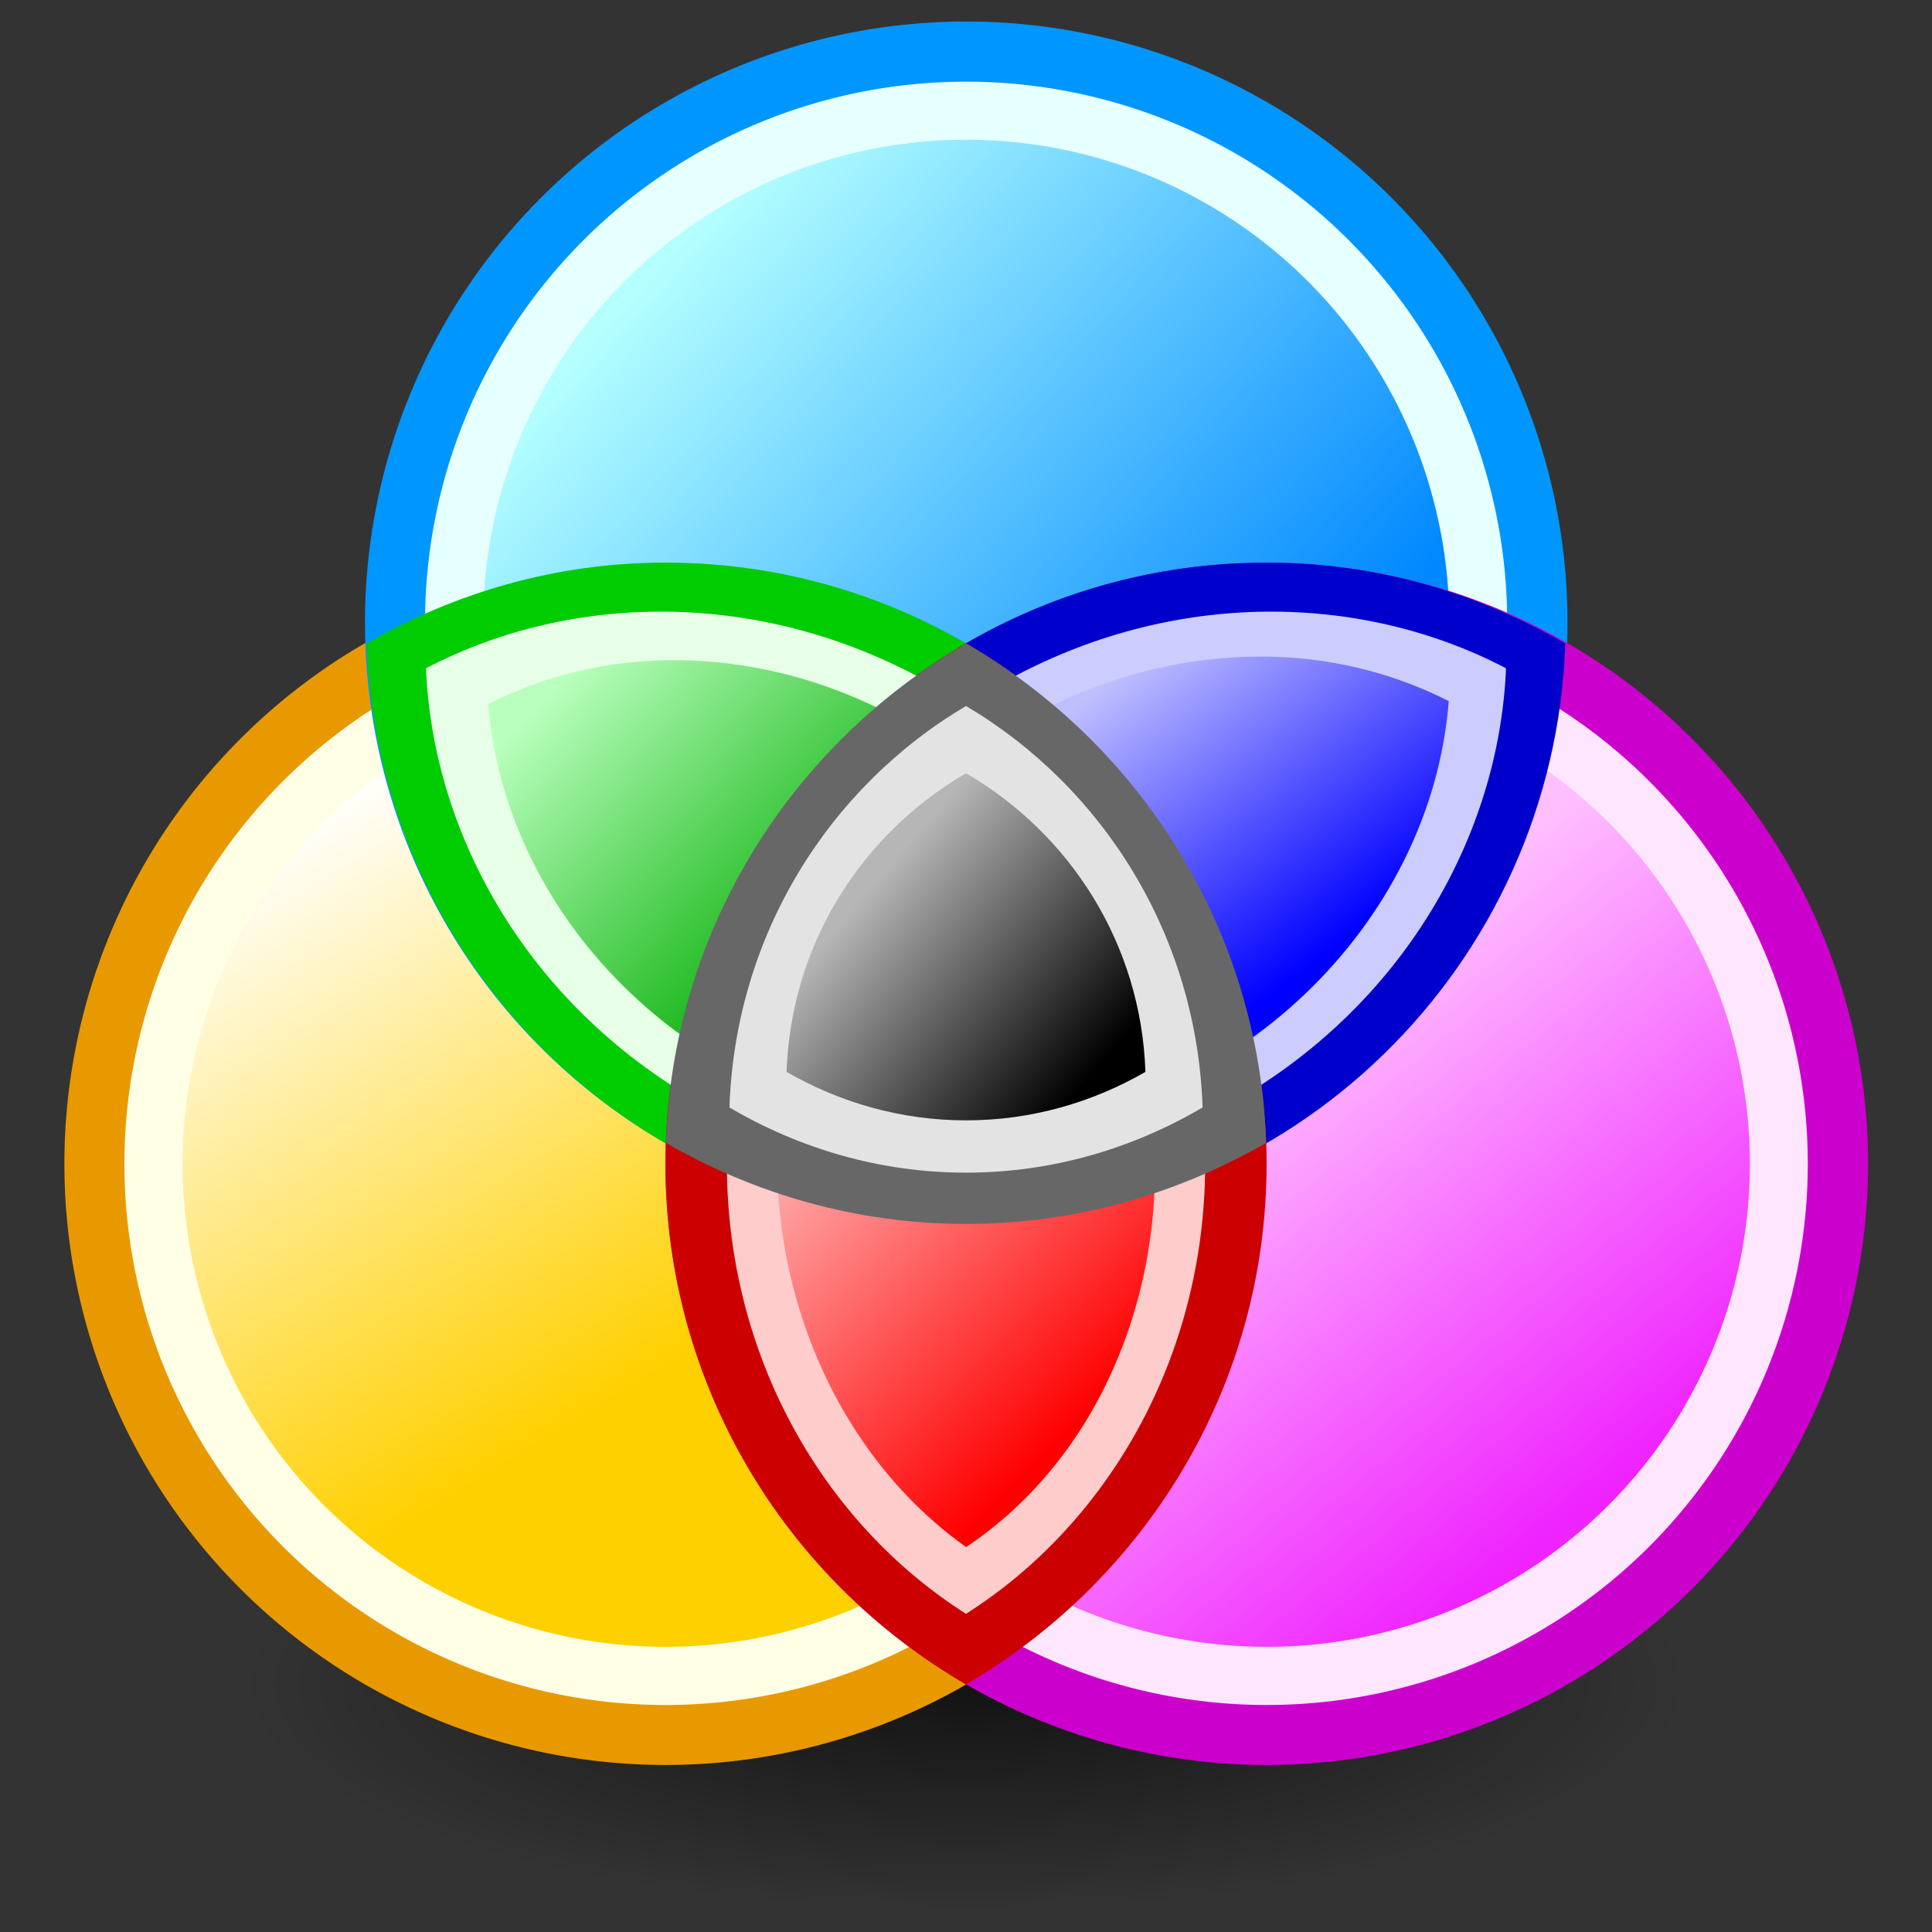 <?xml version="1.0" encoding="UTF-8"?>
<svg version="1.0" viewBox="0 0 48 48" xmlns="http://www.w3.org/2000/svg">
<rect x="0" y="0" width="48" height="48" fill="#333333" stroke="none"/>
<defs>
<radialGradient id="a" cx="-15" cy="52" r="15.5" gradientTransform="matrix(1 0 0 .242 0 39.419)" gradientUnits="userSpaceOnUse">
<stop offset="0"/>
<stop stop-opacity="0" offset="1"/>
</radialGradient>
<linearGradient id="h" x1="9.824" x2="12.82" y1="1.169" y2="5.461" gradientUnits="userSpaceOnUse">
<stop stop-color="#fffffe" offset="0"/>
<stop stop-color="#ffd000" offset="1"/>
</linearGradient>
<linearGradient id="g" x1="10.236" x2="14.91" y1="1.095" y2="4.77" gradientUnits="userSpaceOnUse">
<stop stop-color="#b4ffff" offset="0"/>
<stop stop-color="#08f" offset="1"/>
</linearGradient>
<linearGradient id="f" x1="12.165" x2="15.133" y1="3.317" y2="6.523" gradientUnits="userSpaceOnUse">
<stop stop-color="#ffbfff" offset="0"/>
<stop stop-color="#ef23ff" offset="1"/>
</linearGradient>
<linearGradient id="e" x1="13.055" x2="18.571" y1="17.392" y2="23.154" gradientTransform="matrix(1.342 0 0 1.387 2.532 2.094)" gradientUnits="userSpaceOnUse">
<stop stop-color="#ffbfbf" offset="0"/>
<stop stop-color="#ff0001" offset="1"/>
</linearGradient>
<linearGradient id="d" x1="17.88" x2="21.633" y1="11.064" y2="16.021" gradientTransform="matrix(1.39 0 0 1.39 2.033 1.58)" gradientUnits="userSpaceOnUse">
<stop stop-color="#bfbfff" offset="0"/>
<stop stop-color="#00f" offset="1"/>
</linearGradient>
<linearGradient id="c" x1="9.244" x2="14.504" y1="10.268" y2="15.288" gradientTransform="matrix(1.368 0 0 1.368 1.798 1.887)" gradientUnits="userSpaceOnUse">
<stop stop-color="#b9ffbd" offset="0"/>
<stop stop-color="#00ab00" offset="1"/>
</linearGradient>
<linearGradient id="b" x1="22.075" x2="27.553" y1="21.103" y2="25.79" gradientTransform="translate(-.153 .143)" gradientUnits="userSpaceOnUse">
<stop stop-color="#b6b6b6" offset="0"/>
<stop offset="1"/>
</linearGradient>
</defs>
<g transform="translate(-.005 .465)">
<path transform="matrix(1.161 0 0 1.5 41.419 -36.625)" d="m0.5 52a15.5 3.75 0 1 1-31 0 15.5 3.75 0 1 1 31 0z" fill="url(#a)" opacity=".631"/>
<path transform="matrix(4.268 0 0 3.734 -36.807 13.513)" d="m16 4a3.5 4 0 1 1-7 0 3.5 4 0 1 1 7 0z" fill="#e89900"/>
<path transform="matrix(3.841 0 0 3.361 -31.473 15.007)" d="m16 4a3.5 4 0 1 1-7 0 3.5 4 0 1 1 7 0z" fill="#ffffe6"/>
<path transform="matrix(3.429 0 0 3 -26.32 16.45)" d="m16 4a3.5 4 0 1 1-7 0 3.5 4 0 1 1 7 0z" fill="url(#h)"/>
<path transform="matrix(4.268 0 0 3.734 -29.339 .07)" d="m16 4a3.5 4 0 1 1-7 0 3.5 4 0 1 1 7 0z" fill="#0096ff"/>
<path transform="matrix(3.841 0 0 3.361 -24.005 1.564)" d="m16 4a3.5 4 0 1 1-7 0 3.5 4 0 1 1 7 0z" fill="#e6ffff"/>
<path transform="matrix(3.429 0 0 3 -18.852 3.007)" d="m16 4a3.5 4 0 1 1-7 0 3.5 4 0 1 1 7 0z" fill="url(#g)"/>
<path transform="matrix(4.268 0 0 3.734 -21.871 13.513)" d="m16 4a3.5 4 0 1 1-7 0 3.5 4 0 1 1 7 0z" fill="#c0c"/>
<path transform="matrix(3.841 0 0 3.361 -16.537 15.007)" d="m16 4a3.5 4 0 1 1-7 0 3.5 4 0 1 1 7 0z" fill="#ffe6ff"/>
<path transform="matrix(3.429 0 0 3 -11.384 16.45)" d="m16 4a3.5 4 0 1 1-7 0 3.5 4 0 1 1 7 0z" fill="url(#f)"/>
<path d="m31.473 13.513c-8.072 0-14.618 6.416-14.889 14.423 2.191 1.263 4.712 2.007 7.421 2.007 8.073 0 14.619-6.416 14.89-14.423-2.191-1.262-4.713-2.007-7.422-2.007z" fill="#00c"/>
<path d="m16.537 13.513c-2.709 0-5.23 0.745-7.422 2.007 0.271 8.007 6.817 14.423 14.89 14.423 2.709 0 5.23-0.744 7.422-2.007-0.272-8.007-6.817-14.423-14.89-14.423z" fill="#0c0"/>
<path d="m24.005 15.514c-4.448 2.599-7.468 7.4-7.468 12.936s3.02 10.337 7.468 12.935c4.448-2.598 7.468-7.399 7.468-12.935s-3.02-10.337-7.468-12.936z" fill="#c00"/>
<path d="m37.422 16.138c-3.714-1.942-8.509-1.948-12.653 0.445-4.145 2.392-6.537 6.548-6.713 10.736 3.715 1.941 8.51 1.947 12.654-0.445 4.144-2.393 6.537-6.548 6.712-10.736z" fill="#ccf"/>
<path d="m24.005 17.269c-3.539 2.246-5.941 6.395-5.941 11.181 0 4.785 2.402 8.935 5.941 11.18 3.539-2.245 5.942-6.395 5.942-11.18 0-4.786-2.403-8.935-5.942-11.181z" fill="#fcc"/>
<path d="m20.526 22.973c-2.542 5.215-0.967 11.838 3.484 15 1.406-0.945 2.621-2.296 3.474-4.046 2.542-5.216 0.968-11.839-3.484-15.001-1.405 0.945-2.621 2.296-3.474 4.047z" fill="url(#e)"/>
<path d="m30.69 15.865c-5.841 0.334-10.771 5.062-11.21 10.638 1.547 0.787 3.349 1.2 5.309 1.088 5.841-0.333 10.771-5.062 11.21-10.637-1.548-0.787-3.349-1.201-5.309-1.089z" fill="url(#d)"/>
<path d="m10.588 16.138c3.715-1.942 8.51-1.948 12.654 0.445 4.144 2.392 6.536 6.548 6.712 10.736-3.714 1.941-8.51 1.947-12.654-0.445-4.144-2.393-6.536-6.548-6.712-10.736z" fill="#e6ffe6"/>
<path d="m17.366 15.955c5.751 0.328 10.606 4.985 11.038 10.475-1.523 0.775-3.297 1.182-5.227 1.072-5.752-0.329-10.607-4.985-11.039-10.475 1.523-0.775 3.298-1.182 5.228-1.072z" fill="url(#c)"/>
<path d="m24.005 15.52c-4.329 2.515-7.276 7.094-7.456 12.41 2.201 1.266 4.735 2.013 7.456 2.013 2.722 0 5.255-0.747 7.457-2.013-0.181-5.316-3.127-9.895-7.457-12.41z" fill="#676767"/>
<path d="m24.005 17.075c-3.413 2.021-5.735 5.703-5.877 9.975 1.735 1.018 3.732 1.619 5.877 1.619 2.146 0 4.142-0.601 5.878-1.619-0.143-4.272-2.465-7.954-5.878-9.975z" fill="#e3e3e3"/>
<path d="m24.005 18.747c-2.588 1.504-4.35 4.241-4.458 7.419 1.317 0.757 2.831 1.204 4.458 1.204s3.142-0.447 4.458-1.204c-0.108-3.178-1.869-5.915-4.458-7.419z" fill="url(#b)"/>
</g>
</svg>
